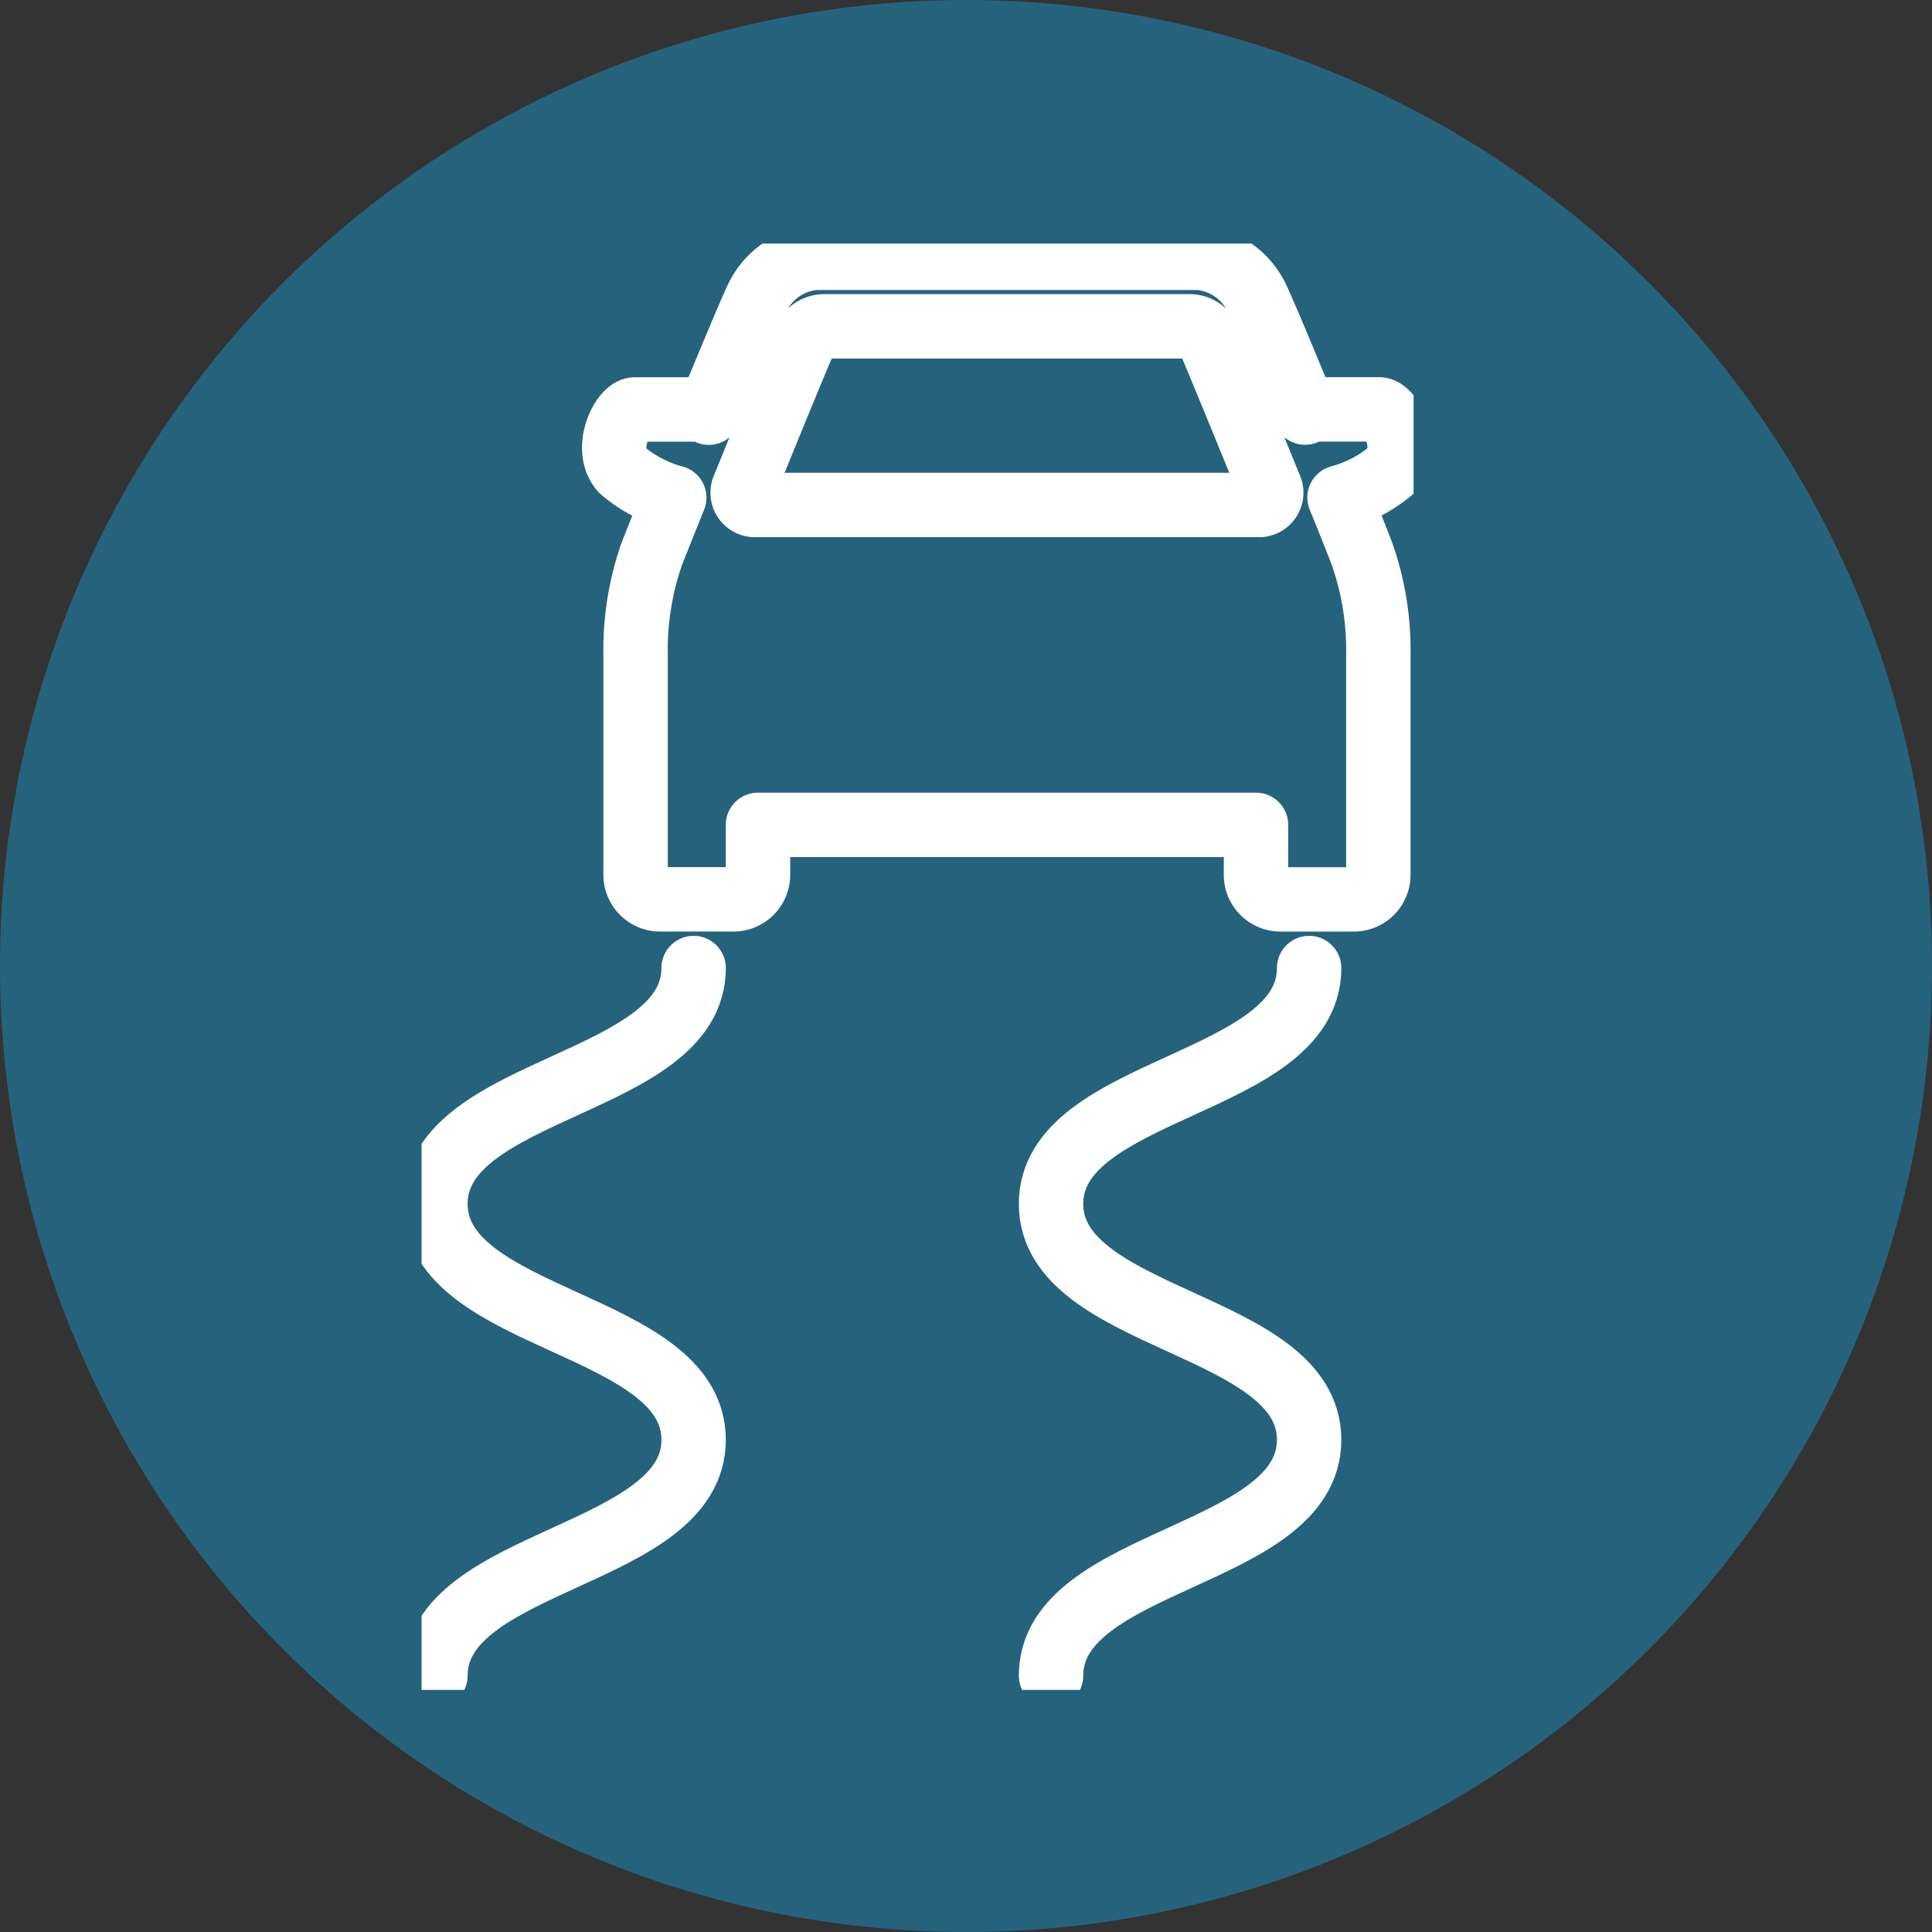<svg xmlns="http://www.w3.org/2000/svg" xmlns:xlink="http://www.w3.org/1999/xlink" width="60" height="60" viewBox="0 0 60 60">
  <rect x="0" y="0" width="60" height="60" fill="#333333" stroke="none"/>
  <defs>
    <clipPath id="clip-path">
      <rect id="長方形_39550" data-name="長方形 39550" width="30.809" height="44.916" fill="none" stroke="#fff" stroke-width="2"/>
    </clipPath>
  </defs>
  <g id="グループ_471" data-name="グループ 471" transform="translate(-282 -3417)">
    <circle id="楕円形_20" data-name="楕円形 20" cx="30" cy="30" r="30" transform="translate(282 3417)" fill="#25637d"/>
    <g id="グループ_470" data-name="グループ 470" transform="translate(295.091 3424.565)">
      <g id="グループ_431" data-name="グループ 431" transform="translate(0 0)" clip-path="url(#clip-path)">
        <path id="パス_5952" data-name="パス 5952" d="M8.7,34.742C8.7,38.4.681,38.4.681,42.067S8.7,45.73,8.7,49.393.681,53.056.681,56.719" transform="translate(-0.25 -12.244)" fill="none" stroke="#fff" stroke-linecap="round" stroke-linejoin="round" stroke-width="2"/>
        <path id="パス_5953" data-name="パス 5953" d="M38.893,34.742c0,3.663-8.015,3.663-8.015,7.325s8.015,3.663,8.015,7.326-8.015,3.663-8.015,7.326" transform="translate(-11.328 -12.244)" fill="none" stroke="#fff" stroke-linecap="round" stroke-linejoin="round" stroke-width="2"/>
        <path id="パス_5954" data-name="パス 5954" d="M33.2,5.387H31.217a.61.61,0,0,0-.308.1c-.7-1.717-1.374-3.317-1.526-3.61A2.194,2.194,0,0,0,27.605.68H15.693a2.193,2.193,0,0,0-1.777,1.2c-.153.293-.822,1.893-1.527,3.61a.608.608,0,0,0-.308-.1H10.1c-.39,0-.98,1.221-.412,1.877a4.122,4.122,0,0,0,1.628.861c-.31.771-.564,1.408-.7,1.754A9.016,9.016,0,0,0,10.116,13v6.833a.762.762,0,0,0,.753.771h2.295a.762.762,0,0,0,.753-.771V18.291H29.383v1.543a.762.762,0,0,0,.753.771H32.43a.762.762,0,0,0,.753-.771V13a9.017,9.017,0,0,0-.506-3.122c-.132-.345-.385-.983-.7-1.754a4.121,4.121,0,0,0,1.629-.861C34.179,6.608,33.589,5.387,33.2,5.387ZM13.478,7.81c.686-1.682,1.5-3.679,1.887-4.579a.656.656,0,0,1,.591-.422H27.342a.655.655,0,0,1,.591.422c.385.9,1.2,2.9,1.886,4.579a.382.382,0,0,1-.3.545H13.779A.382.382,0,0,1,13.478,7.81Z" transform="translate(-3.468 -0.239)" fill="none" stroke="#fff" stroke-linecap="round" stroke-linejoin="round" stroke-width="2"/>
      </g>
    </g>
  </g>
</svg>
